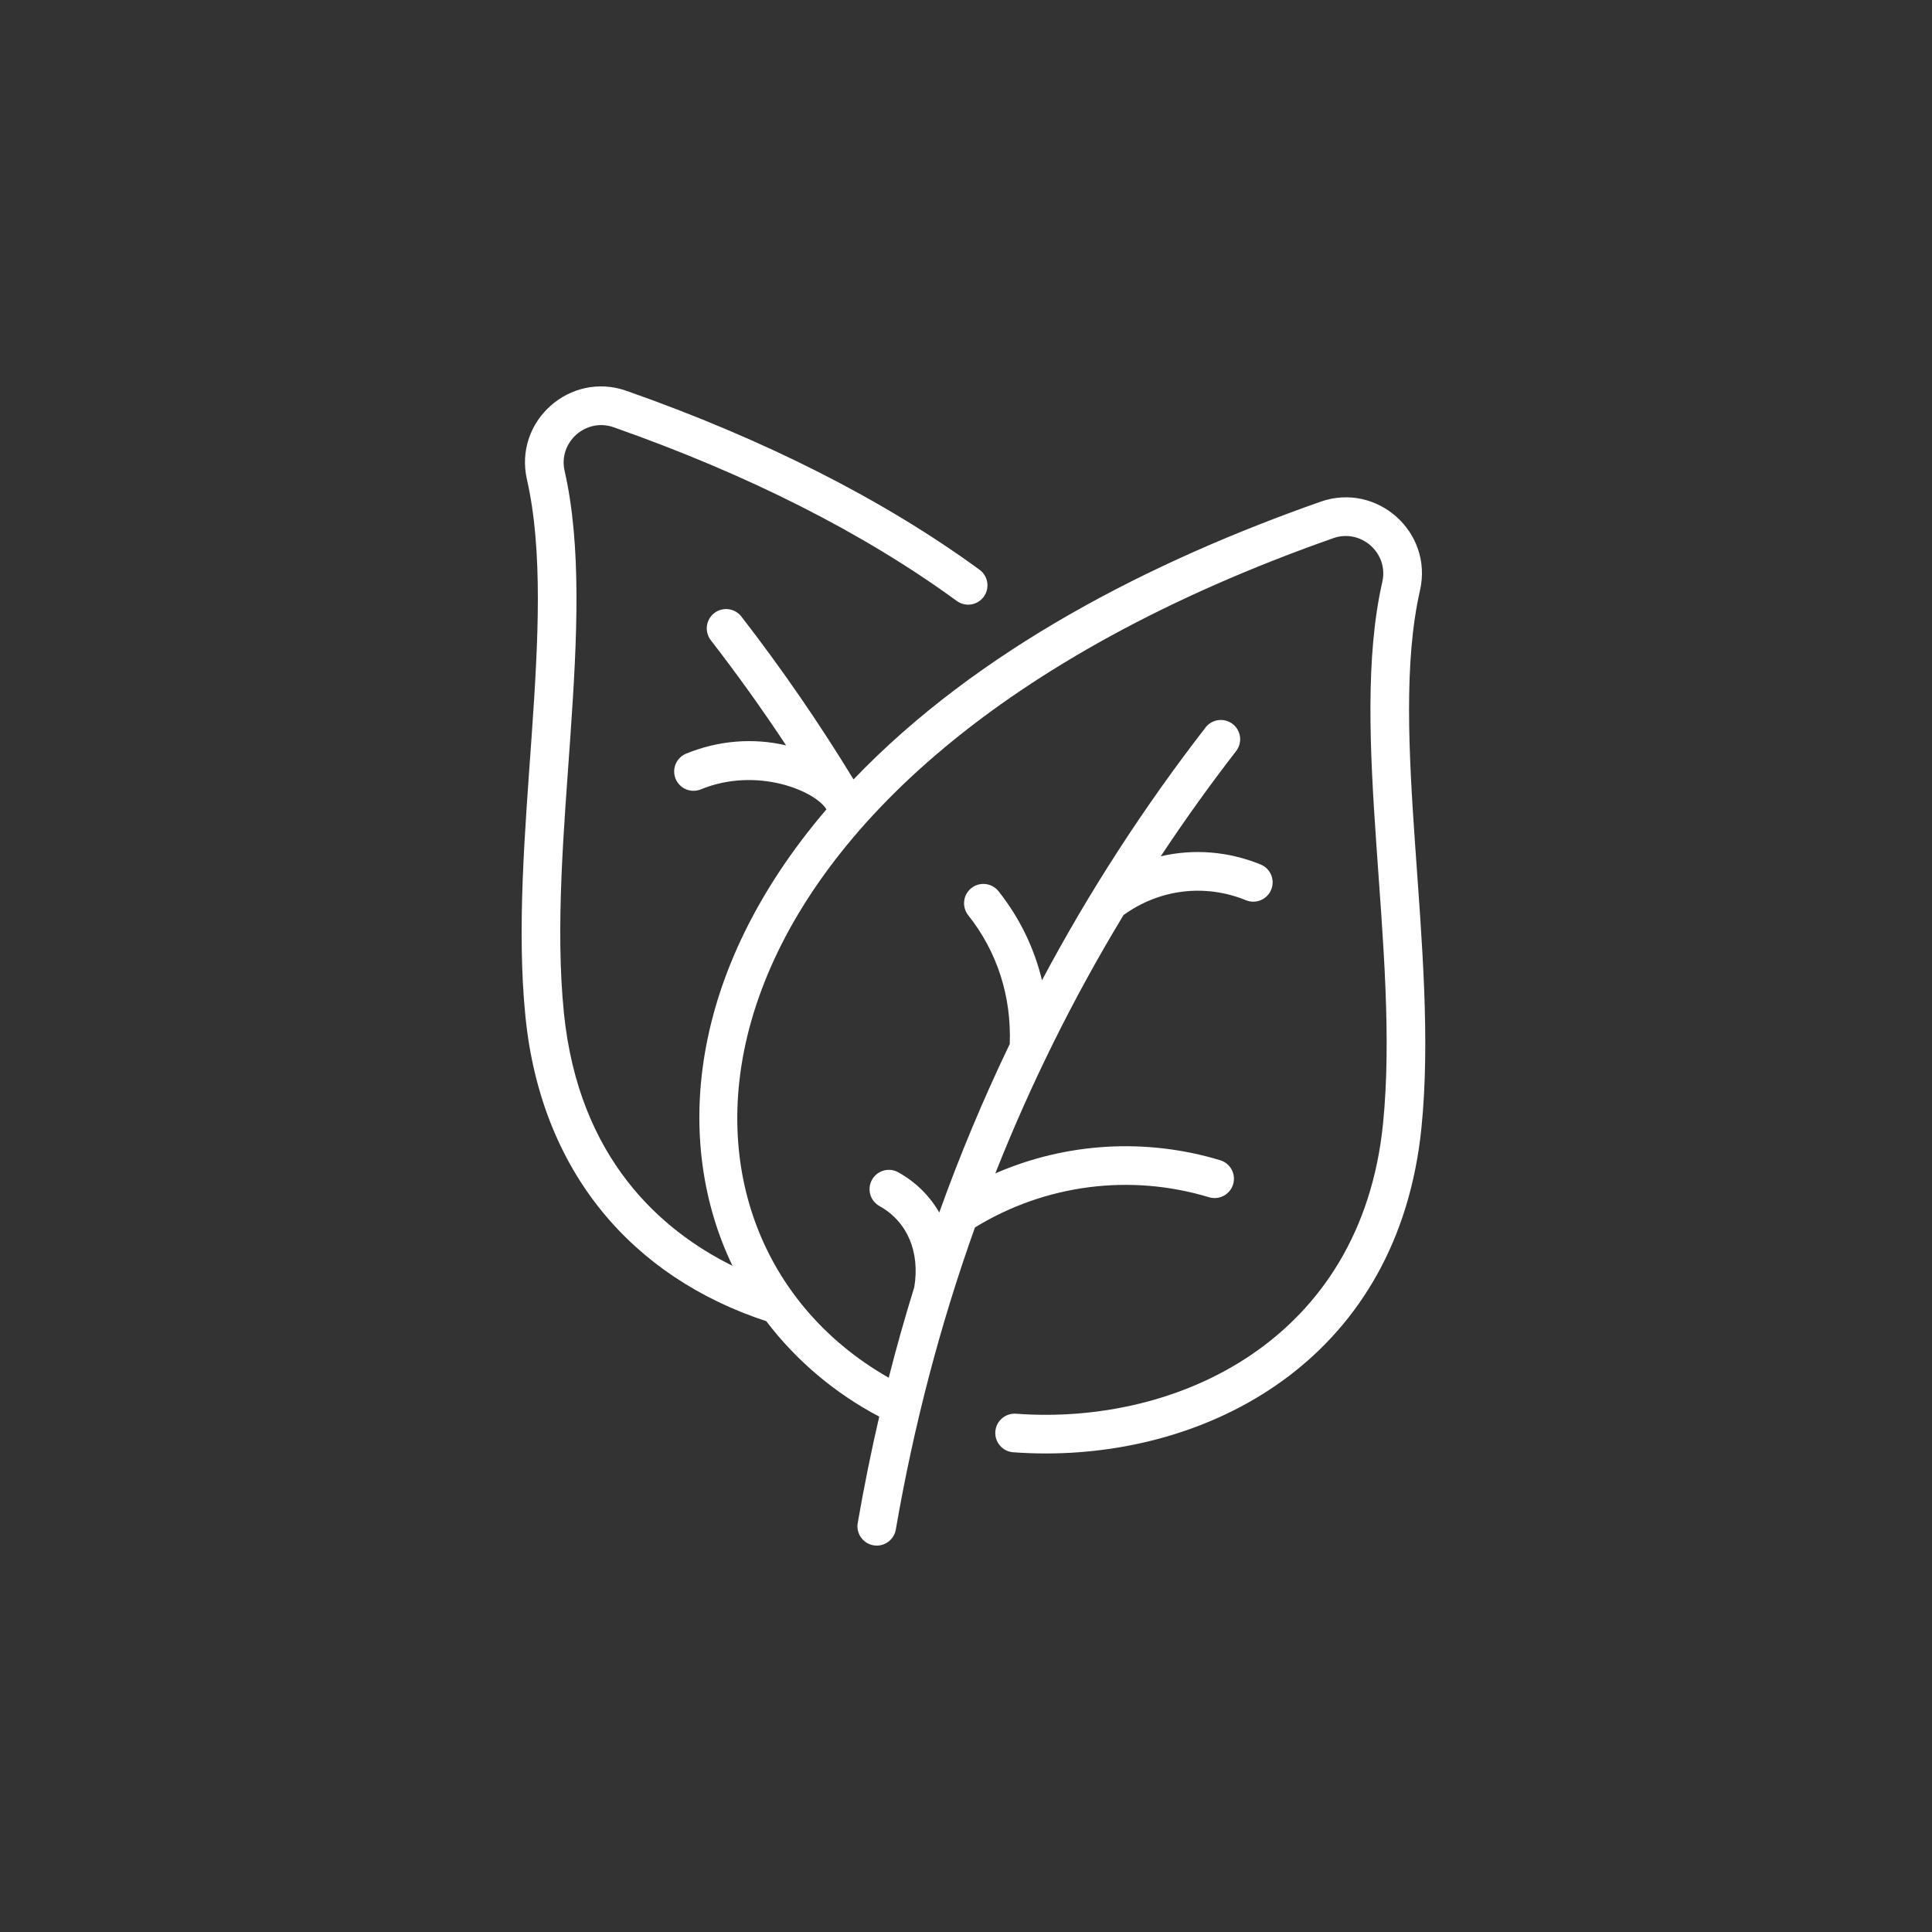<?xml version="1.0" encoding="UTF-8"?>
<svg xmlns="http://www.w3.org/2000/svg" width="100" height="100" viewBox="0 0 100 100" fill="none">
  <rect x="0" y="0" width="100" height="100" fill="#333333" stroke="none"/>
  <path d="M73.499 30.558C74.186 27.54 71.271 24.941 68.347 25.97C59.56 29.06 50.617 33.62 44.179 40.343C42.399 37.424 40.459 34.606 38.366 31.903C38.202 31.697 37.964 31.563 37.703 31.532C37.441 31.5 37.178 31.573 36.97 31.734C36.762 31.895 36.626 32.132 36.591 32.393C36.556 32.654 36.626 32.918 36.784 33.128C38.153 34.896 39.455 36.715 40.688 38.58C38.995 38.186 37.201 38.318 35.517 39.007C35.395 39.056 35.285 39.13 35.191 39.222C35.098 39.314 35.024 39.424 34.973 39.545C34.922 39.666 34.896 39.796 34.895 39.928C34.895 40.059 34.92 40.189 34.969 40.311C35.019 40.432 35.092 40.543 35.185 40.636C35.277 40.73 35.387 40.804 35.508 40.855C35.629 40.905 35.759 40.932 35.89 40.932C36.022 40.933 36.152 40.908 36.273 40.858C39.199 39.662 42.21 40.95 42.776 41.892C35.538 50.36 34.861 59.168 37.913 65.517C34.252 63.708 29.953 59.99 29.188 52.431C28.287 43.52 30.994 32.151 29.224 24.374C28.886 22.889 30.326 21.61 31.762 22.115C38.736 24.568 44.711 27.592 49.522 31.105C49.628 31.182 49.748 31.238 49.876 31.269C50.003 31.3 50.136 31.305 50.265 31.285C50.395 31.265 50.52 31.219 50.632 31.151C50.744 31.082 50.841 30.992 50.919 30.887C50.996 30.78 51.052 30.66 51.083 30.532C51.114 30.405 51.119 30.272 51.099 30.143C51.079 30.013 51.033 29.888 50.965 29.776C50.897 29.664 50.807 29.567 50.701 29.489C45.732 25.862 39.584 22.746 32.426 20.229C29.505 19.201 26.586 21.795 27.274 24.817C28.949 32.178 26.279 43.536 27.198 52.632C28.013 60.685 32.743 66.112 39.662 68.384C41.219 70.439 43.25 72.138 45.509 73.323C45.086 75.148 44.715 76.984 44.396 78.83C44.291 79.441 44.761 80 45.383 80C45.618 80 45.846 79.916 46.026 79.764C46.206 79.612 46.327 79.402 46.367 79.17C47.296 73.785 48.666 68.558 50.464 63.532C54.103 61.303 58.504 60.732 62.59 61.972C62.843 62.045 63.114 62.016 63.346 61.89C63.577 61.765 63.749 61.553 63.826 61.301C63.902 61.05 63.876 60.778 63.754 60.545C63.631 60.312 63.422 60.137 63.171 60.058C59.33 58.891 55.198 59.131 51.517 60.734C53.351 56.099 55.571 51.626 58.153 47.364C60.013 46.017 62.372 45.729 64.499 46.599C64.744 46.697 65.018 46.694 65.261 46.591C65.504 46.488 65.697 46.293 65.797 46.049C65.897 45.805 65.896 45.531 65.794 45.287C65.693 45.043 65.5 44.849 65.256 44.748C63.57 44.059 61.774 43.926 60.08 44.322C61.315 42.456 62.618 40.637 63.988 38.868C64.147 38.658 64.216 38.394 64.182 38.133C64.147 37.873 64.011 37.636 63.803 37.475C63.595 37.314 63.331 37.241 63.07 37.273C62.809 37.304 62.571 37.438 62.407 37.644C59.192 41.795 56.366 46.164 53.933 50.737C53.53 49.066 52.776 47.508 51.683 46.13C51.518 45.922 51.277 45.788 51.014 45.758C50.75 45.727 50.486 45.803 50.278 45.967C50.07 46.132 49.936 46.373 49.906 46.636C49.875 46.9 49.951 47.164 50.115 47.372C51.615 49.264 52.355 51.565 52.265 54.036C50.899 56.879 49.681 59.79 48.616 62.759C48.12 61.898 47.399 61.179 46.48 60.67C46.248 60.546 45.977 60.518 45.725 60.592C45.473 60.666 45.26 60.837 45.133 61.067C45.006 61.297 44.974 61.568 45.044 61.821C45.115 62.074 45.283 62.289 45.511 62.419C46.954 63.219 47.627 64.787 47.323 66.623C46.842 68.174 46.401 69.737 46 71.311C32.411 63.566 34.348 40.047 69.01 27.856C70.447 27.35 71.886 28.631 71.549 30.115C69.778 37.892 72.485 49.258 71.584 58.172C70.453 69.364 60.945 73.795 52.59 73.174C52.039 73.133 51.559 73.547 51.518 74.098C51.499 74.362 51.585 74.624 51.758 74.824C51.931 75.025 52.177 75.149 52.441 75.169C53.003 75.21 53.567 75.231 54.136 75.231C62.974 75.231 72.384 70.139 73.574 58.373C74.494 49.269 71.822 37.926 73.499 30.558Z" fill="white"></path>
</svg>
